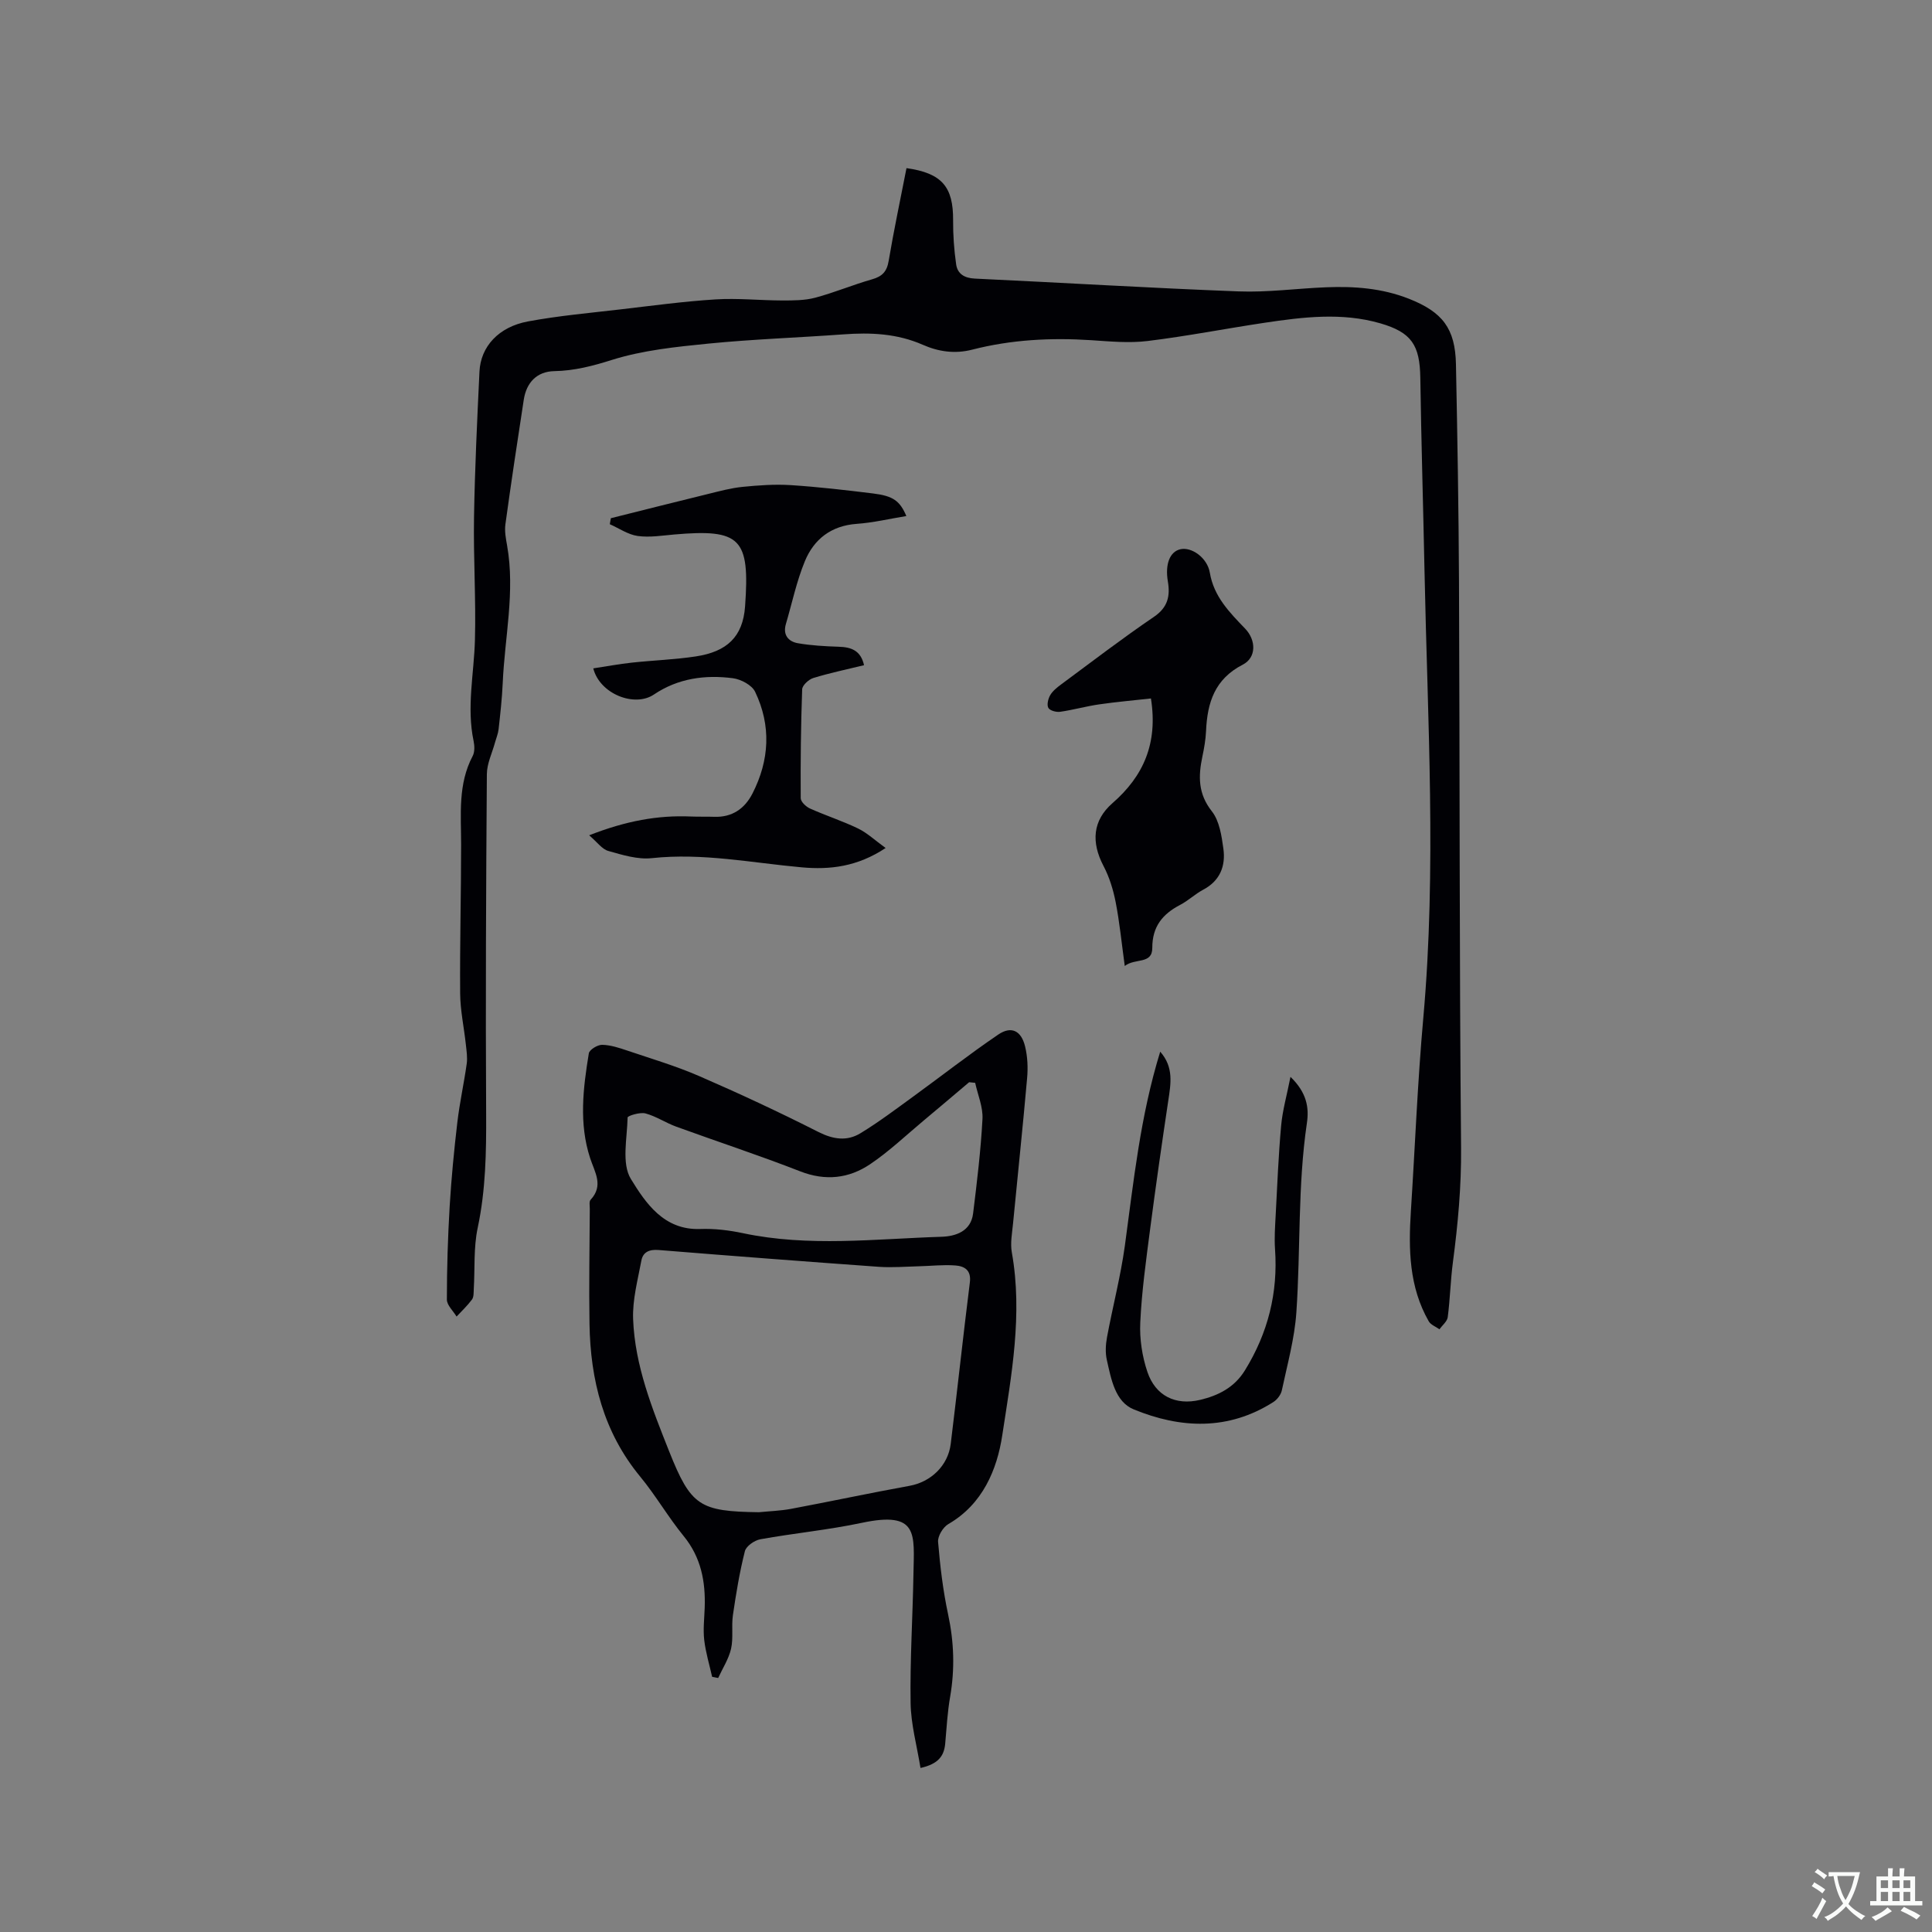 <svg enable-background="new 0 0 400 400" viewBox="0 0 400 400" xmlns="http://www.w3.org/2000/svg"><rect x="0" y="0" width="400" height="400" fill="#808080" stroke="none"/><g fill="#010105"><path d="m187.68 34.81c7.34 1.03 9.7 3.88 9.65 10.8-.02 3.04.2 6.11.63 9.12.28 1.97 1.71 2.85 3.88 2.95 18.2.85 36.39 1.96 54.6 2.65 6.01.23 12.05-.61 18.07-.85 5.85-.24 11.62.18 17.18 2.37 6.96 2.75 9.6 6.13 9.75 13.58.3 15.04.56 30.08.63 45.12.17 39.02.07 78.04.43 117.06.07 8.01-.65 15.83-1.69 23.71-.5 3.78-.58 7.61-1.07 11.38-.12.9-1.12 1.68-1.72 2.51-.75-.54-1.79-.91-2.21-1.64-4.09-7.14-4.21-14.94-3.7-22.85.86-13.33 1.38-26.68 2.57-39.98 2.76-30.83.87-61.65.25-92.48-.27-13.35-.67-26.7-.87-40.05-.1-6.78-1.82-9.4-8.32-11.28-7.96-2.29-15.98-1.29-23.96-.1-8.06 1.21-16.08 2.78-24.17 3.77-3.85.47-7.82.09-11.72-.17-8.31-.54-16.54-.11-24.6 1.96-3.62.93-7.01.41-10.22-1-5.34-2.35-10.84-2.58-16.51-2.16-9.3.68-18.63.99-27.9 1.91-6.72.67-13.59 1.37-19.98 3.38-4 1.26-7.75 2.24-11.92 2.32-3.61.07-5.77 2.36-6.32 5.92-1.32 8.58-2.62 17.17-3.8 25.78-.2 1.43.09 2.96.35 4.41 1.69 9.57-.5 19.02-.91 28.52-.14 3.17-.5 6.34-.85 9.5-.1.92-.48 1.81-.73 2.71-.59 2.19-1.68 4.38-1.7 6.58-.17 23.43-.28 46.86-.15 70.28.04 7.97-.08 15.82-1.75 23.68-.87 4.09-.56 8.43-.81 12.66-.04.74.02 1.64-.37 2.17-.94 1.27-2.11 2.37-3.19 3.53-.7-1.17-2.01-2.35-2.01-3.52 0-6.44.2-12.89.58-19.32.35-5.81.91-11.61 1.59-17.39.48-4.06 1.37-8.07 1.94-12.12.18-1.29-.04-2.66-.18-3.98-.38-3.52-1.15-7.04-1.18-10.56-.08-10.27.2-20.54.2-30.81 0-6.23-.7-12.5 2.39-18.35.45-.85.4-2.13.19-3.13-1.47-7 .09-13.92.28-20.89.23-8.47-.33-16.95-.19-25.43.17-10.06.65-20.11 1.13-30.16.25-5.16 3.96-9.24 10.03-10.37 6.34-1.18 12.8-1.75 19.21-2.5 6.52-.76 13.05-1.65 19.6-2.06 4.6-.29 9.25.21 13.88.22 2.27 0 4.62 0 6.78-.57 3.98-1.06 7.81-2.68 11.78-3.81 2.11-.6 3.07-1.6 3.44-3.82 1.07-6.34 2.41-12.65 3.69-19.2z"/><path d="m190.58 366.04c-.75-4.64-1.99-9.05-2.05-13.48-.14-8.89.44-17.79.59-26.69.14-8.23 1.14-13.1-10.71-10.58-6.93 1.47-14.02 2.14-20.99 3.4-1.22.22-2.94 1.42-3.2 2.47-1.1 4.35-1.83 8.8-2.48 13.25-.33 2.29.12 4.72-.38 6.94-.48 2.11-1.75 4.05-2.67 6.06-.42-.08-.83-.16-1.25-.24-.57-2.54-1.34-5.06-1.64-7.63-.25-2.19.02-4.44.1-6.67.19-5.43-.75-10.44-4.36-14.85-3.21-3.93-5.77-8.39-9-12.31-7.6-9.22-10.3-20-10.49-31.6-.13-7.95.02-15.9.06-23.85 0-.63-.17-1.5.17-1.86 2.73-2.96.88-5.64-.1-8.62-2.34-7.14-1.46-14.46-.27-21.69.12-.76 1.81-1.79 2.75-1.77 1.75.03 3.52.62 5.21 1.19 5 1.69 10.1 3.2 14.93 5.3 8.32 3.61 16.55 7.45 24.64 11.55 3.07 1.55 5.92 1.96 8.7.27 3.77-2.29 7.31-4.97 10.89-7.57 5.89-4.28 11.62-8.77 17.64-12.86 2.7-1.84 4.76-.83 5.56 2.44.52 2.12.62 4.43.42 6.61-.88 10.03-1.95 20.03-2.91 30.05-.19 2-.6 4.08-.25 6.01 2.28 12.79-.08 25.43-1.99 37.9-1.07 7.03-4.04 14.22-11.15 18.33-1.1.63-2.23 2.5-2.13 3.7.42 5.03 1.02 10.08 2.08 15.02 1.22 5.69 1.41 11.29.42 17.01-.56 3.22-.74 6.51-1.03 9.78-.25 2.51-1.41 4.16-5.11 4.99zm-33.46-52.95c2.21-.22 4.44-.29 6.62-.69 8.21-1.54 16.38-3.29 24.59-4.78 4.35-.79 7.95-4.12 8.51-8.69 1.37-11.14 2.56-22.3 3.96-33.43.32-2.56-1.15-3.36-3.01-3.5-2.51-.19-5.06.11-7.6.17-2.75.07-5.51.3-8.24.11-15.2-1.09-30.4-2.25-45.59-3.48-1.94-.16-3.24.43-3.57 2.19-.75 4.01-1.86 8.1-1.71 12.11.36 9.64 3.96 18.57 7.47 27.41 4.51 11.32 6.31 12.41 18.57 12.58zm44.78-88.9c-.42-.04-.84-.09-1.25-.13-3.15 2.66-6.28 5.33-9.44 7.96-3.65 3.05-7.12 6.36-11.05 9.01-4.41 2.97-9.25 3.53-14.5 1.48-8.47-3.31-17.12-6.14-25.66-9.25-2.17-.79-4.16-2.15-6.37-2.74-1.13-.3-3.68.5-3.69.84-.09 4.31-1.29 9.53.68 12.74 3.05 4.96 6.82 10.62 14.34 10.35 2.93-.11 5.95.25 8.83.86 13.67 2.9 27.42 1.18 41.13.75 2.9-.09 6.09-1.1 6.55-4.82.8-6.5 1.59-13.02 1.94-19.55.14-2.47-.97-5-1.51-7.5z"/><path d="m121.98 172.94c7.6-2.98 14.21-4.19 21.09-3.89 1.59.07 3.18 0 4.77.06 3.72.14 6.33-1.66 7.95-4.82 3.53-6.9 3.91-14.05.55-21.06-.66-1.39-2.93-2.59-4.59-2.81-5.76-.75-11.38.01-16.36 3.37-4 2.71-11.21-.1-12.56-5.41 2.69-.41 5.33-.9 7.99-1.19 4.42-.48 8.89-.62 13.27-1.29 6.39-.98 9.71-4.02 10.17-10.35 1.02-14.12-.91-16.08-14.65-14.89-2.52.22-5.11.65-7.57.31-2.01-.28-3.87-1.59-5.79-2.44.07-.41.15-.82.22-1.24 6.71-1.68 13.42-3.38 20.13-5.02 2.36-.58 4.74-1.23 7.15-1.47 3.31-.33 6.67-.57 9.98-.36 5.7.37 11.39 1.03 17.06 1.73 4.14.51 5.53 1.54 6.86 4.67-3.49.57-6.87 1.38-10.29 1.62-5.27.38-8.83 3.16-10.72 7.73-1.72 4.17-2.65 8.66-3.93 13.01-.66 2.24.5 3.62 2.47 3.97 2.78.48 5.64.64 8.47.73 2.59.08 4.56.77 5.24 3.82-3.55.87-7.07 1.6-10.49 2.65-.96.29-2.29 1.51-2.32 2.35-.27 7.51-.35 15.02-.3 22.53 0 .74 1.09 1.77 1.91 2.14 3.28 1.47 6.73 2.58 9.96 4.14 1.89.91 3.48 2.43 5.71 4.04-5.87 3.89-11.54 4.53-17.4 4-10.31-.93-20.52-3.03-31-1.9-2.93.32-6.09-.66-9.02-1.49-1.29-.36-2.3-1.83-3.96-3.24z"/><path d="m232.87 200c-.67-4.9-1.08-9.11-1.89-13.25-.5-2.54-1.29-5.13-2.49-7.42-2.6-4.94-2.29-9.44 1.84-13.05 6.41-5.59 9.43-12.36 7.96-21.67-3.49.39-7.11.7-10.7 1.22-2.72.39-5.38 1.15-8.1 1.54-.8.11-2.12-.24-2.44-.81-.35-.62-.05-1.87.37-2.61.5-.87 1.38-1.58 2.21-2.2 6.39-4.73 12.71-9.57 19.28-14.04 2.9-1.97 3.39-4.32 2.88-7.35-.6-3.55.41-6.13 2.57-6.64 2.34-.55 5.6 1.76 6.12 4.84.83 4.97 4.09 8.24 7.33 11.61 2.26 2.36 2.35 5.97-.51 7.44-5.82 2.99-7.34 7.87-7.6 13.73-.08 1.79-.4 3.59-.77 5.35-.85 4.03-.89 7.66 1.97 11.28 1.57 1.99 2.02 5.07 2.39 7.75.49 3.58-.69 6.64-4.19 8.49-1.68.89-3.09 2.27-4.77 3.14-3.65 1.9-5.77 4.51-5.76 8.89.01 3.49-3.58 2.06-5.7 3.76z"/><path d="m240.21 217.74c2.84 3.22 2.19 6.64 1.67 10.13-1.33 8.88-2.61 17.78-3.77 26.69-.83 6.4-1.73 12.82-2.03 19.26-.16 3.39.39 7.01 1.48 10.23 1.68 4.96 5.83 6.98 10.91 5.78 3.75-.89 7.08-2.55 9.27-6.1 4.78-7.74 6.88-16.06 6.24-25.13-.16-2.3.01-4.63.13-6.93.33-6.22.58-12.45 1.14-18.65.28-3.13 1.17-6.21 1.93-10.07 3.39 3.28 3.87 6.38 3.4 9.56-1.92 13.01-1.29 26.14-2.18 39.19-.37 5.43-1.87 10.8-3.01 16.16-.19.9-.97 1.92-1.76 2.42-9.32 5.94-19.21 5.5-28.9 1.52-3.88-1.59-4.68-6.31-5.57-10.23-.34-1.49-.25-3.17.03-4.69 1.17-6.31 2.81-12.55 3.69-18.89 1.83-13.41 3.2-26.89 7.33-40.25z"/></g><path d="m377.9 391.2c-.2.3-.4.5-.6.8-.7-.6-1.4-1-2.2-1.5.2-.3.4-.5.5-.8.6.4 1.4.8 2.3 1.5zm-1.8 6.1c-.2-.2-.5-.4-.9-.6.4-.6.8-1.2 1.2-1.9s.7-1.3.9-1.9c.3.3.5.5.8.7-.7 1.3-1.4 2.6-2 3.7zm2.2-9c-.3.3-.5.5-.6.8-.6-.6-1.3-1.1-2-1.5.3-.3.5-.5.6-.7.6.5 1.3.9 2 1.4zm.3.2v-.9h2 4.5c-.3 1.3-.6 2.5-1 3.6s-.9 2.1-1.4 3c.4.5 1 1 1.6 1.4s1.2.8 1.9 1.1c-.3.2-.5.4-.8.8-.4-.3-1-.7-1.6-1.2s-1.2-1.1-1.6-1.6c-.5.6-1.1 1.1-1.7 1.6s-1.4.9-2.1 1.4c-.1-.3-.3-.5-.7-.8.6-.2 1.2-.5 1.9-1s1.4-1.1 2-1.8c-.5-.8-.9-1.6-1.2-2.5s-.6-2-.8-3.2c-.4.1-.7.1-1 .1zm2.5 2.7c.3 1 .7 1.7 1 2.2.3-.5.6-1.1 1-2s.6-1.9.9-3h-3.2-.4c.1.9.3 1.8.7 2.8z" fill="#fafbfa"/><path d="m396.5 388.5v1.5 3.6h1.5v.9c-.4 0-1 0-1.7 0h-7.9c-.5 0-.9 0-1.2 0v-.9h1.3v-3.5c0-.7 0-1.2 0-1.6h2.4c0-.8 0-1.4 0-1.7h1c0 .3-.1.8-.1 1.7h1.5c0-.8 0-1.4 0-1.7h1c0 .3-.1.9-.1 1.7zm-8.2 9.2c-.2-.3-.5-.5-.8-.8.8-.3 1.4-.6 1.9-.9s1-.7 1.4-1.1c.3.3.6.5.9.8-1.6 1-2.8 1.6-3.4 2zm2.6-6.8v-1.6h-1.5v1.6zm0 2.7v-1.9h-1.5v1.9zm2.4-2.7v-1.6h-1.5v1.6zm0 2.7v-1.9h-1.5v1.9zm.2 2 .7-.8c.4.2.9.5 1.6.8s1.3.7 1.8 1c-.3.3-.5.5-.8.8-.4-.3-1.5-1-3.3-1.8zm2-4.7v-1.6h-1.4v1.6zm0 2.7v-1.9h-1.4v1.9z" fill="#fafbfa"/></svg>